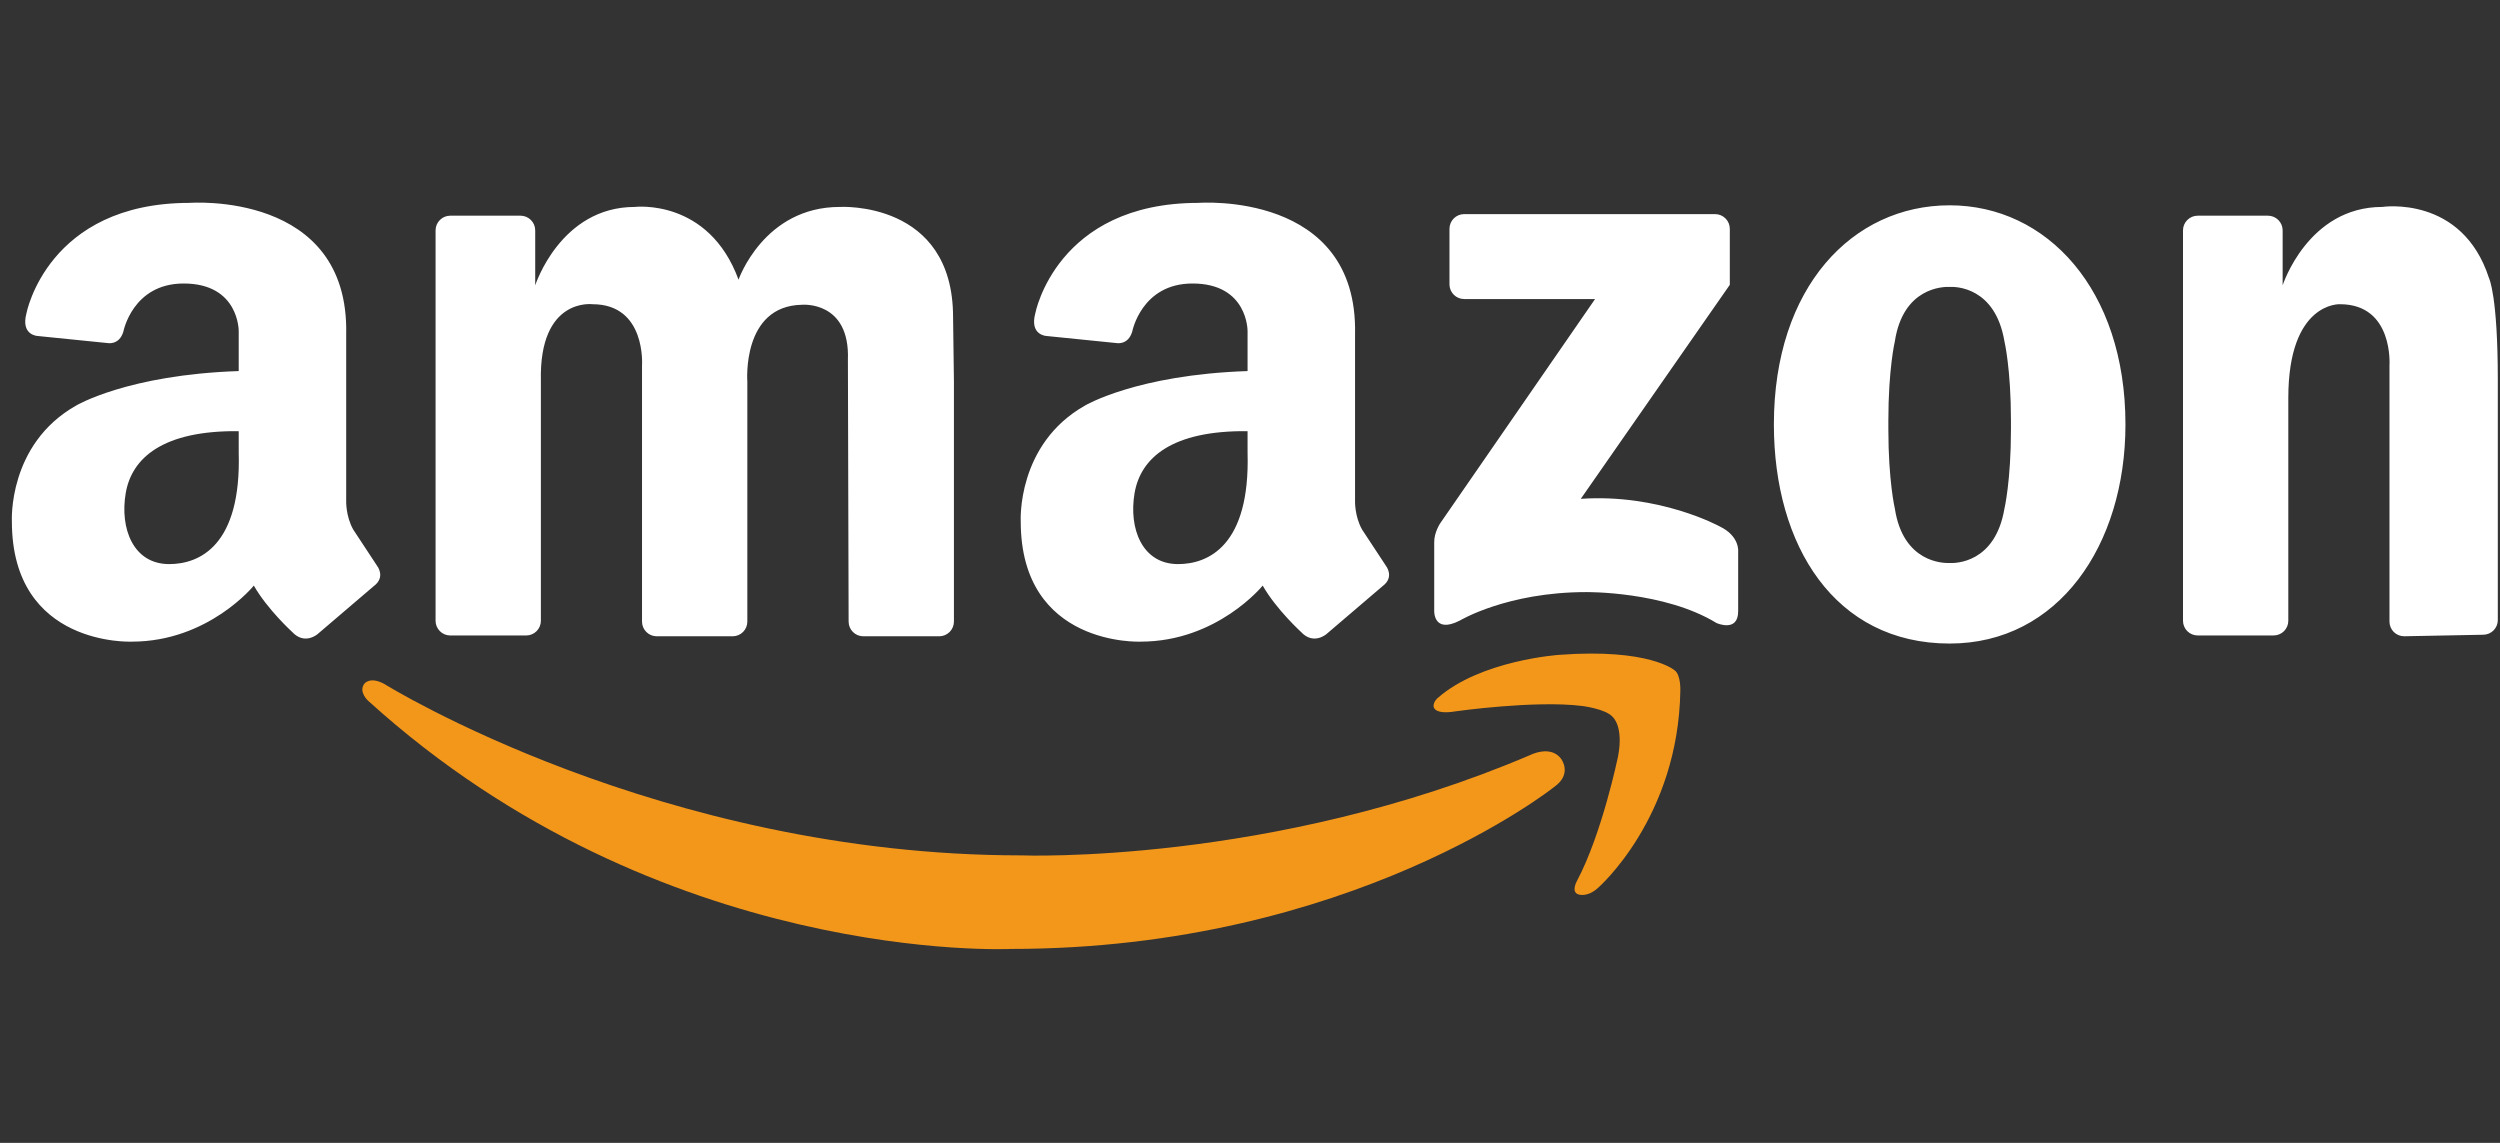 <svg width="105" height="48" viewBox="0 0 105 48" fill="none" xmlns="http://www.w3.org/2000/svg">
<rect x="0" y="0" width="105" height="48" fill="#333333" stroke="none"/>
<path d="M22.717 15.992V26.073C22.717 26.237 22.652 26.394 22.536 26.509C22.42 26.625 22.263 26.69 22.1 26.69H18.911C18.747 26.689 18.59 26.625 18.475 26.509C18.359 26.393 18.294 26.237 18.294 26.073V9.675C18.294 9.512 18.359 9.355 18.475 9.24C18.59 9.124 18.747 9.059 18.911 9.059H21.862C22.026 9.059 22.183 9.124 22.298 9.24C22.414 9.355 22.479 9.512 22.479 9.675V11.985C22.479 11.985 23.534 8.691 26.664 8.691C26.664 8.691 29.76 8.317 31.019 11.747C31.019 11.747 32.074 8.691 35.272 8.691C35.272 8.691 40.029 8.408 40.029 13.32L40.065 16.026V26.107C40.065 26.271 40 26.427 39.884 26.543C39.768 26.659 39.611 26.724 39.448 26.724H36.259C36.095 26.724 35.938 26.659 35.822 26.543C35.707 26.427 35.642 26.271 35.642 26.107L35.612 15.109C35.703 12.618 33.684 12.8 33.684 12.8C31.144 12.845 31.388 16.026 31.388 16.026V26.107C31.388 26.271 31.323 26.427 31.208 26.543C31.092 26.659 30.935 26.724 30.771 26.724H27.582C27.419 26.724 27.262 26.659 27.146 26.543C27.03 26.427 26.965 26.271 26.965 26.107V15.358C26.965 15.358 27.152 12.777 24.883 12.777C24.883 12.777 22.638 12.483 22.717 15.992ZM104.908 15.962V26.043C104.908 26.206 104.843 26.363 104.728 26.479C104.612 26.594 104.455 26.659 104.291 26.659L100.975 26.723C100.811 26.723 100.654 26.658 100.538 26.543C100.423 26.427 100.358 26.27 100.358 26.107V15.358C100.358 15.358 100.544 12.777 98.276 12.777C98.276 12.777 96.109 12.67 96.109 16.717V26.073C96.109 26.236 96.044 26.393 95.928 26.509C95.813 26.624 95.656 26.689 95.492 26.689H92.303C92.139 26.689 91.983 26.624 91.867 26.509C91.751 26.393 91.686 26.236 91.686 26.073V9.675C91.686 9.512 91.751 9.355 91.867 9.24C91.983 9.124 92.139 9.059 92.303 9.059H95.254C95.418 9.059 95.575 9.124 95.69 9.24C95.806 9.355 95.871 9.512 95.871 9.675V11.985C95.871 11.985 96.926 8.691 100.056 8.691C100.056 8.691 103.409 8.183 104.539 11.683C104.539 11.683 104.908 12.405 104.908 15.962ZM81.886 8.623C77.808 8.623 74.503 12.053 74.503 17.826C74.503 22.909 77.054 27.029 81.886 27.029C86.445 27.029 89.269 22.909 89.269 17.826C89.269 12.155 85.964 8.623 81.886 8.623ZM84.46 18.029C84.46 20.203 84.187 21.358 84.187 21.358C83.8 23.655 82.129 23.659 81.883 23.646C81.617 23.657 79.932 23.633 79.583 21.358C79.583 21.358 79.311 20.203 79.311 18.029V17.667C79.311 15.494 79.583 14.339 79.583 14.339C79.932 12.064 81.617 12.04 81.883 12.05C82.129 12.038 83.8 12.041 84.187 14.339C84.187 14.339 84.46 15.494 84.46 17.667V18.029ZM72.652 11.962V9.609C72.652 9.446 72.587 9.289 72.471 9.174C72.355 9.058 72.198 8.993 72.035 8.993H61.495C61.331 8.993 61.174 9.058 61.059 9.173C60.943 9.289 60.878 9.446 60.878 9.609V11.944C60.878 12.107 60.943 12.264 61.059 12.379C61.174 12.495 61.331 12.56 61.495 12.56H66.993L60.486 21.982C60.486 21.982 60.229 22.364 60.237 22.786V25.651C60.237 25.651 60.195 26.634 61.312 26.064C61.312 26.064 63.295 24.868 66.62 24.868C66.62 24.868 69.904 24.827 72.094 26.167C72.094 26.167 73.003 26.579 73.003 25.672V23.178C73.003 23.178 73.085 22.518 72.218 22.105C72.218 22.105 69.698 20.724 66.393 20.951L72.652 11.962ZM15.833 23.757L14.835 22.241C14.517 21.674 14.54 21.04 14.54 21.04V14.045C14.676 8 7.962 8.521 7.962 8.521C1.993 8.521 1.111 13.157 1.111 13.157C0.863 14.089 1.586 14.112 1.586 14.112L4.503 14.407C4.503 14.407 5 14.521 5.181 13.93C5.181 13.93 5.565 11.907 7.713 11.907C10.05 11.907 10.026 13.909 10.026 13.909V15.585C5.36 15.741 3.198 17.033 3.198 17.033C0.318 18.663 0.499 21.901 0.499 21.901C0.499 27.176 5.535 26.949 5.535 26.949C8.755 26.949 10.661 24.595 10.661 24.595C11.228 25.591 12.271 26.542 12.271 26.542C12.793 27.107 13.338 26.633 13.338 26.633L15.697 24.618C16.218 24.233 15.833 23.757 15.833 23.757ZM7.106 23.692C5.591 23.692 5.028 22.189 5.28 20.712C5.532 19.235 6.839 18.075 10.026 18.109V19.007C10.139 22.929 8.368 23.692 7.106 23.692ZM58.205 23.757L57.207 22.241C56.889 21.674 56.912 21.04 56.912 21.04V14.045C57.048 8 50.334 8.521 50.334 8.521C44.365 8.521 43.483 13.157 43.483 13.157C43.234 14.089 43.958 14.112 43.958 14.112L46.874 14.407C46.874 14.407 47.372 14.521 47.553 13.93C47.553 13.93 47.937 11.907 50.085 11.907C52.422 11.907 52.398 13.909 52.398 13.909V15.585C47.733 15.741 45.57 17.033 45.57 17.033C42.69 18.663 42.871 21.901 42.871 21.901C42.871 27.176 47.906 26.949 47.906 26.949C51.127 26.949 53.033 24.595 53.033 24.595C53.6 25.591 54.643 26.542 54.643 26.542C55.165 27.107 55.709 26.633 55.709 26.633L58.068 24.618C58.59 24.233 58.205 23.757 58.205 23.757ZM49.478 23.692C47.963 23.692 47.4 22.189 47.652 20.712C47.903 19.235 49.211 18.075 52.398 18.109V19.007C52.511 22.929 50.74 23.692 49.478 23.692Z" fill="white"/>
<path d="M66.233 36.998C66.233 36.998 65.967 37.462 66.294 37.565C66.294 37.565 66.665 37.709 67.126 37.282C67.126 37.282 70.493 34.346 70.574 29.002C70.574 29.002 70.599 28.334 70.331 28.152C70.331 28.152 69.276 27.22 65.483 27.504C65.483 27.504 62.177 27.726 60.372 29.326C60.372 29.326 60.21 29.467 60.21 29.649C60.21 29.649 60.171 30.042 61.163 29.872C61.163 29.872 64.469 29.406 66.436 29.649C66.436 29.649 67.451 29.771 67.735 30.115C67.735 30.115 68.201 30.5 67.957 31.775C67.957 31.776 67.288 35.014 66.233 36.998Z" fill="#F3971B"/>
<path d="M65.567 31.871C65.567 31.871 66.061 32.509 65.264 33.06C65.264 33.06 56.753 39.855 42.463 39.855C42.463 39.855 27.753 40.579 15.47 29.44C15.47 29.44 15.039 29.063 15.306 28.712C15.306 28.712 15.546 28.389 16.164 28.74C16.164 28.74 27.719 35.926 42.894 35.926C42.894 35.926 53.441 36.334 64.261 31.715C64.261 31.715 65.123 31.269 65.567 31.871Z" fill="#F3971B"/>
</svg>
